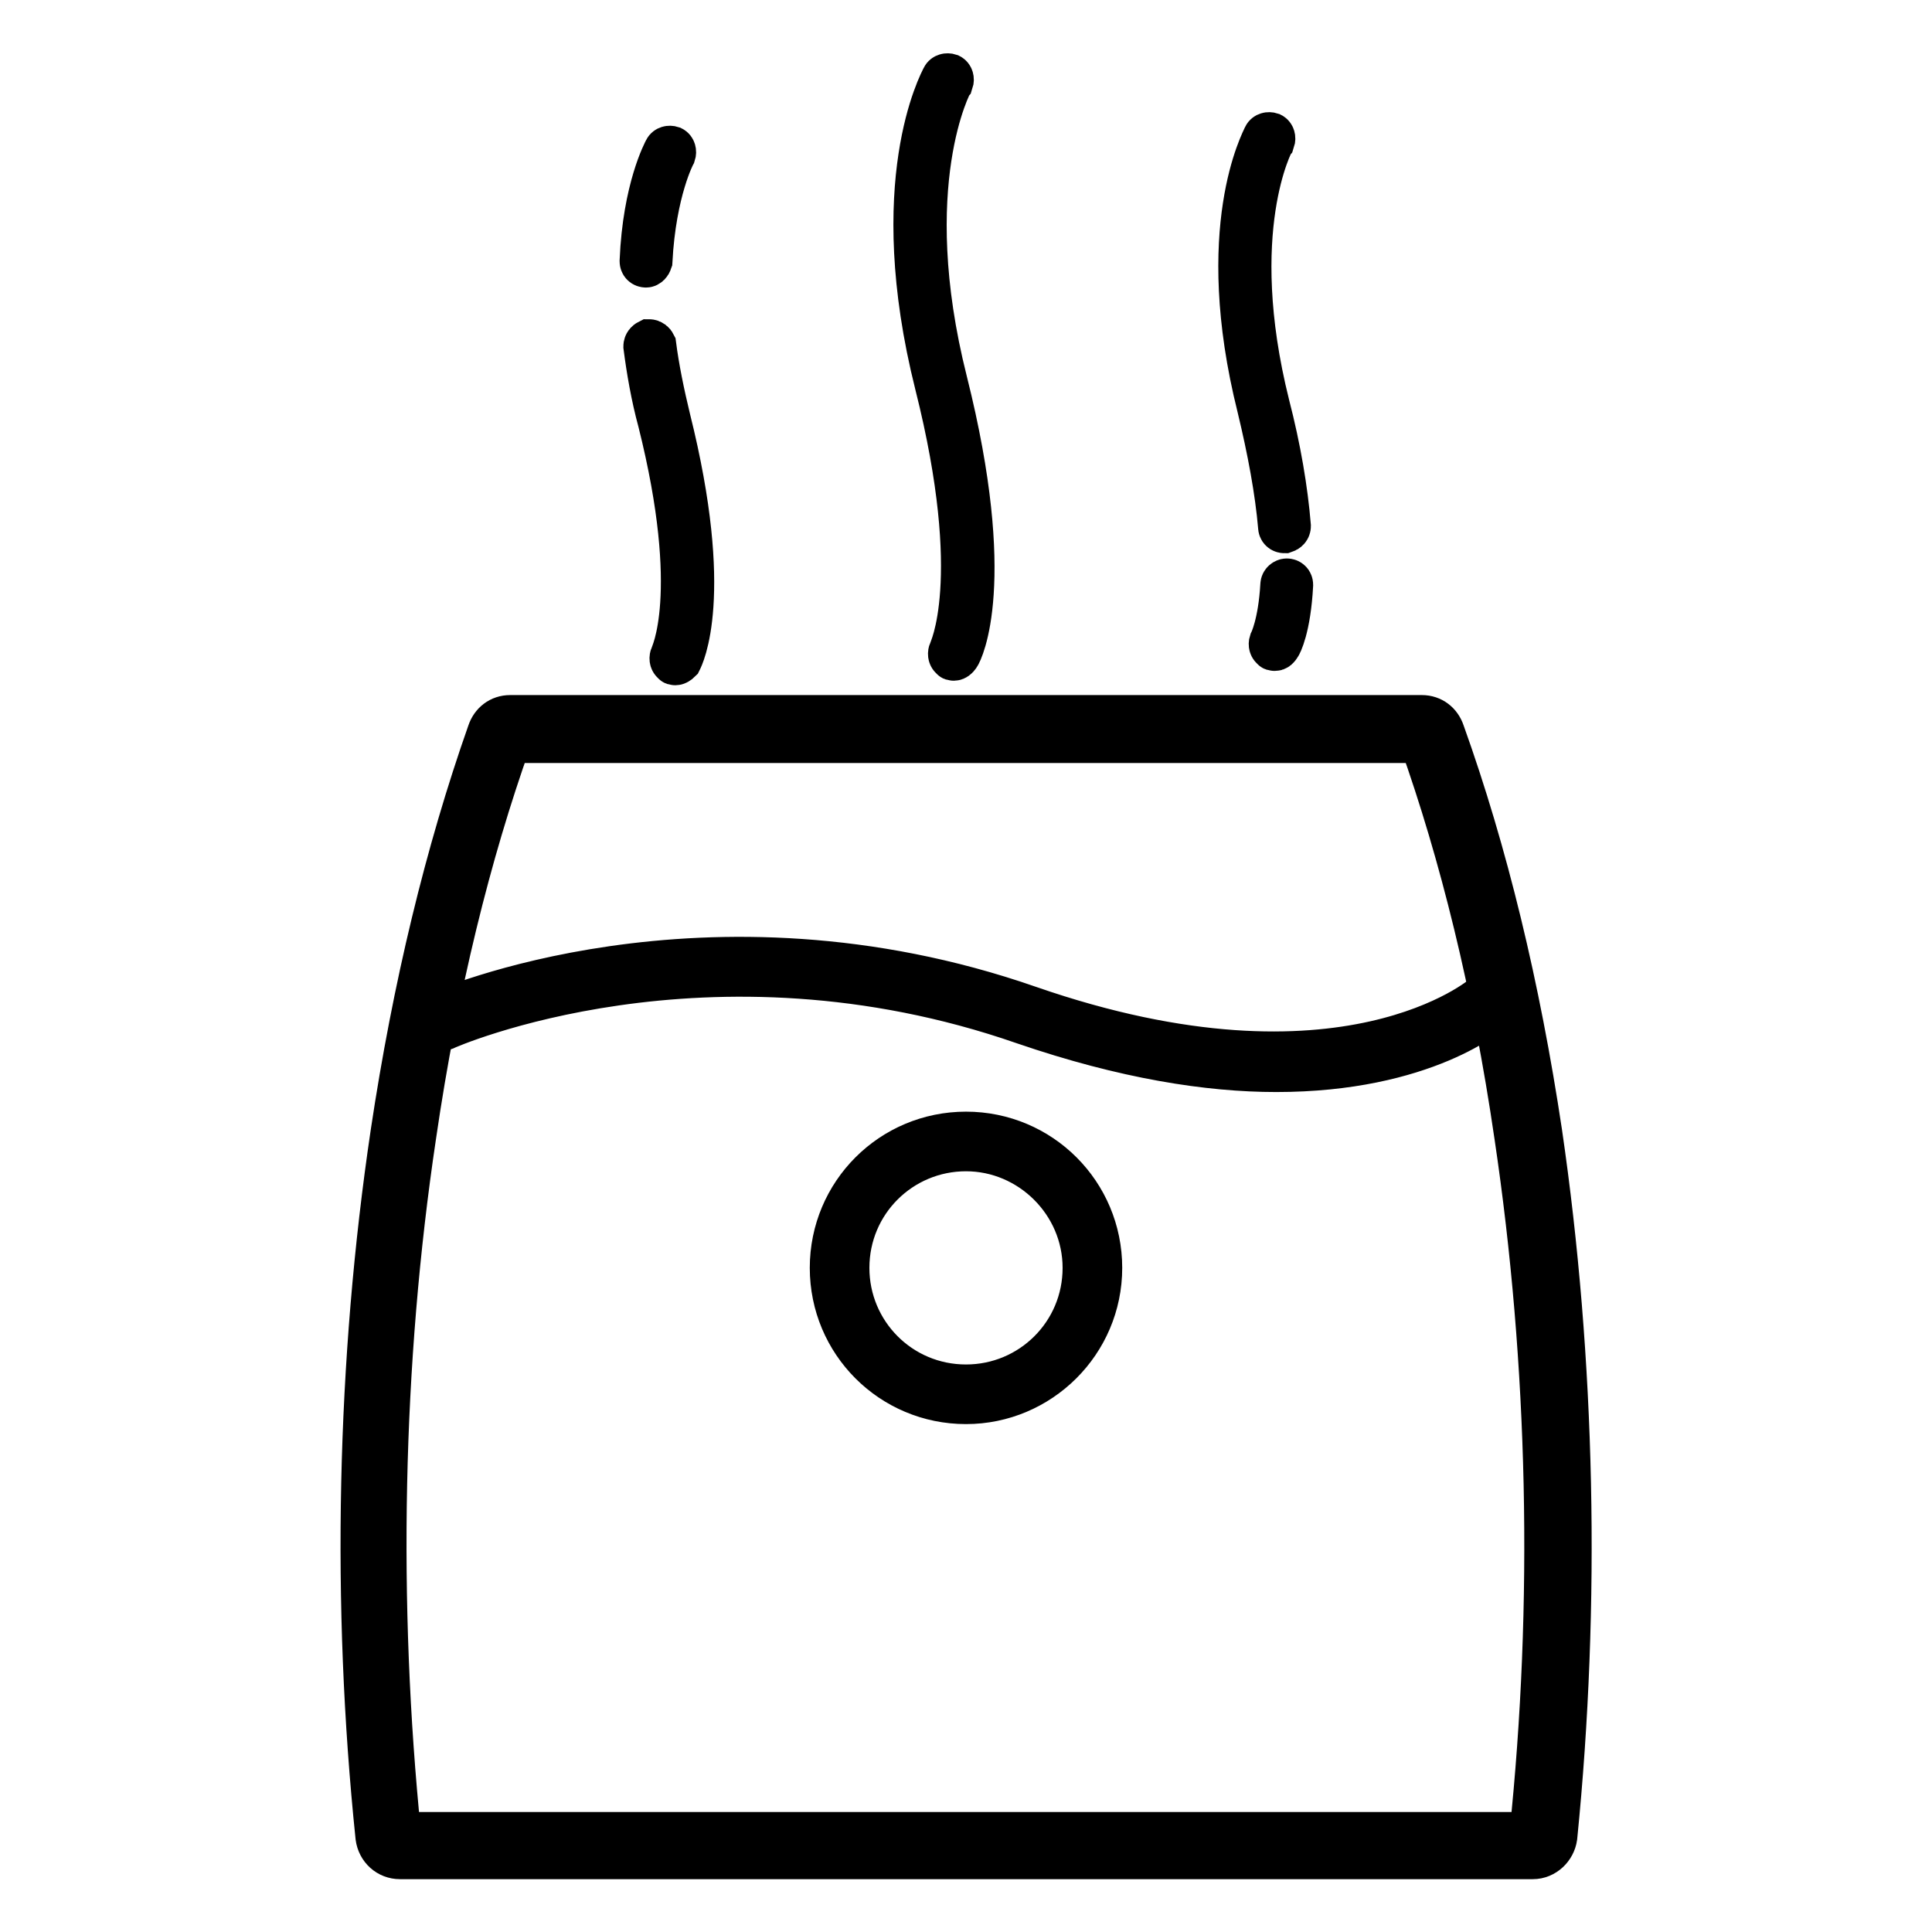 <?xml version="1.0" encoding="utf-8"?>
<!-- Svg Vector Icons : http://www.onlinewebfonts.com/icon -->
<!DOCTYPE svg PUBLIC "-//W3C//DTD SVG 1.1//EN" "http://www.w3.org/Graphics/SVG/1.1/DTD/svg11.dtd">
<svg version="1.1" xmlns="http://www.w3.org/2000/svg" xmlns:xlink="http://www.w3.org/1999/xlink" x="0px" y="0px" viewBox="0 0 256 256" enable-background="new 0 0 256 256" xml:space="preserve">
<g> <path stroke-width="6" fill-opacity="0" stroke="#000000"  d="M188.4,98.1c5.3,14.9,9.7,32.5,12.6,52.4c4.5,30.2,5.2,62,2,92.6H52.8c-3.1-30.6-2.5-62.5,2-92.6 c2.9-19.9,7.3-37.5,12.6-52.4H188.4 M188.4,95.1H67.6c-1.3,0-2.3,0.8-2.7,2c-5.6,15.9-9.9,33.7-12.8,53c-4.5,30.2-5.2,62.5-2,93.3 c0.2,1.5,1.4,2.6,2.9,2.6h150.1c1.5,0,2.7-1.2,2.9-2.6c3.1-30.9,2.4-63.2-2-93.3c-2.9-19.3-7.2-37.1-12.9-53 C190.7,95.9,189.7,95.1,188.4,95.1z M169.1,141.7c-8.9,0-20-1.7-33.4-6.3c-42-14.6-76.6,0.6-76.9,0.8c-0.5,0.2-1.1,0-1.3-0.5 c-0.2-0.5,0-1.1,0.5-1.3c0.4-0.2,35.5-15.7,78.3-0.8c41.8,14.5,60.3-1.5,60.4-1.6c0.4-0.4,1-0.3,1.4,0.1c0.4,0.4,0.3,1-0.1,1.4 C197.6,134,188.7,141.7,169.1,141.7z M128,185.7c-9.8,0-17.7-7.9-17.7-17.7c0-9.8,7.9-17.7,17.7-17.7c9.8,0,17.7,7.9,17.7,17.7 C145.7,177.8,137.7,185.7,128,185.7z M128,152.2c-8.7,0-15.8,7-15.8,15.8c0,8.7,7,15.8,15.8,15.8c8.7,0,15.8-7,15.8-15.8 C143.8,159.3,136.6,152.2,128,152.2z M170.2,70.3c-0.3,0-0.5-0.2-0.5-0.5c-0.4-4.7-1.4-10.1-2.8-15.9c-5.9-23.6,0.6-35.3,0.8-35.8 c0.1-0.2,0.4-0.3,0.7-0.2c0.2,0.1,0.3,0.4,0.2,0.7c-0.1,0.1-6.5,11.9-0.7,35.1c1.5,5.8,2.4,11.2,2.8,16 C170.7,70,170.5,70.2,170.2,70.3L170.2,70.3z M168.9,85.9c-0.1,0-0.2,0-0.2-0.1c-0.2-0.1-0.3-0.4-0.2-0.7c0,0,1.2-2.3,1.5-7.6 c0-0.3,0.3-0.5,0.5-0.5c0.3,0,0.5,0.2,0.5,0.5c-0.3,5.7-1.5,7.9-1.6,8C169.2,85.8,169.1,85.9,168.9,85.9L168.9,85.9z M126.4,87.2 c-0.1,0-0.2,0-0.2-0.1c-0.2-0.1-0.3-0.4-0.2-0.7c0-0.1,4.8-9.3-1.8-35.5c-6.7-26.7,0.6-40,0.9-40.6c0.1-0.2,0.4-0.3,0.7-0.2 c0.2,0.1,0.3,0.4,0.2,0.7c-0.1,0.1-7.4,13.6-0.8,39.8c6.7,26.7,2,35.8,1.7,36.2C126.7,87.1,126.5,87.2,126.4,87.2L126.4,87.2z  M85.6,35.1C85.5,35.1,85.5,35.1,85.6,35.1c-0.3,0-0.5-0.2-0.5-0.5c0.4-9.6,3.1-14.5,3.2-14.7c0.1-0.2,0.4-0.3,0.7-0.2 c0.2,0.1,0.3,0.4,0.2,0.7c0,0-2.6,4.8-3.1,14.2C86,34.9,85.8,35.1,85.6,35.1z M89.5,87.8c-0.1,0-0.2,0-0.2-0.1 c-0.2-0.1-0.3-0.4-0.2-0.7c0-0.1,4.2-8.1-1.6-31.2c-0.9-3.3-1.5-6.8-1.9-9.9c0-0.3,0.2-0.5,0.4-0.6c0.3,0,0.5,0.2,0.6,0.4 c0.4,3.1,1.1,6.5,1.9,9.8c5.9,23.6,1.7,31.6,1.5,32C89.8,87.7,89.6,87.8,89.5,87.8L89.5,87.8z"/></g>
</svg>